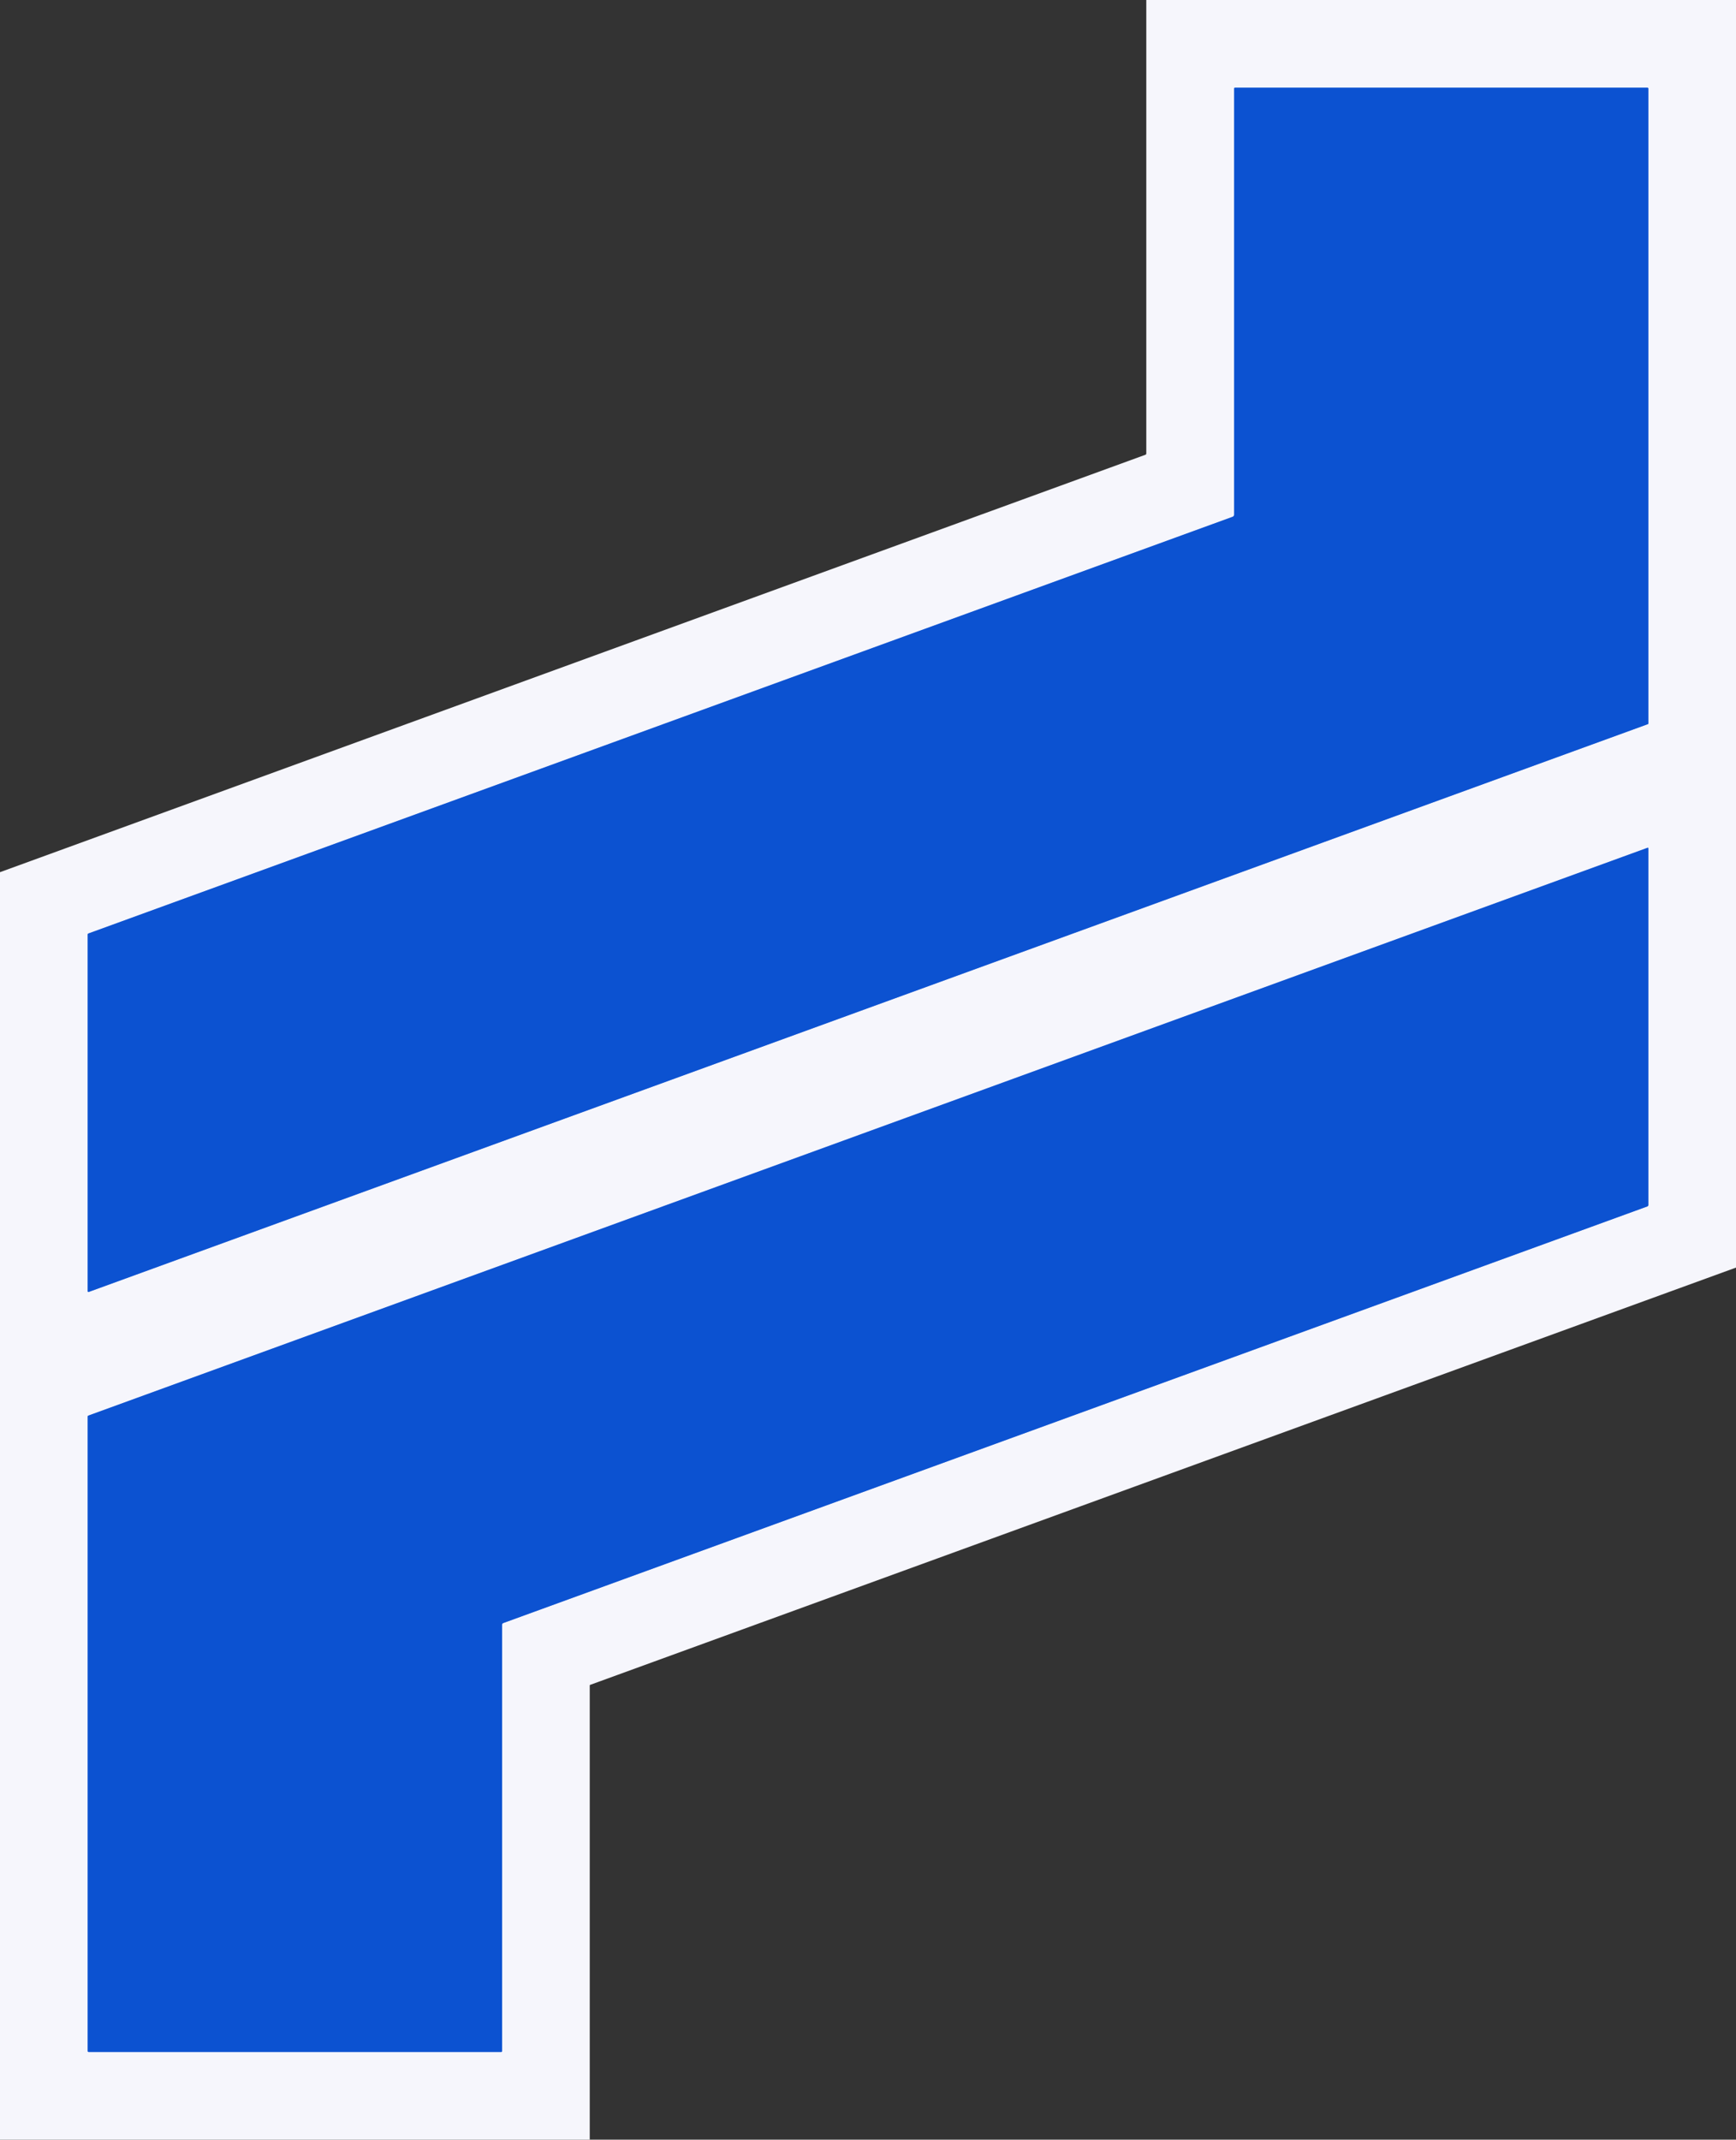 <?xml version="1.0" encoding="UTF-8" standalone="no"?>
<!DOCTYPE svg PUBLIC "-//W3C//DTD SVG 1.1//EN" "http://www.w3.org/Graphics/SVG/1.1/DTD/svg11.dtd">
<svg xmlns="http://www.w3.org/2000/svg" version="1.1" viewBox="0.00 0.00 900.00 1109.00">
<rect x="0.00" y="0.00" width="900.00" height="1109.00" fill="#333333" stroke="none"/>
<g stroke-width="2.00" fill="none" stroke-linecap="butt">
<path stroke="#81a4e7" vector-effect="non-scaling-stroke" d="
  M 639.83 266.66
  A 1.29 1.28 79.9 0 1 638.99 267.87
  L 45.90 483.80
  Q 45.46 483.96 45.46 484.43
  L 45.46 669.22
  A 0.41 0.41 0.0 0 0 46.01 669.61
  L 854.30 375.33
  Q 854.55 375.24 854.55 374.97
  L 854.55 46.00
  Q 854.55 45.46 854.00 45.46
  L 640.31 45.46
  Q 639.83 45.46 639.83 45.94
  L 639.83 266.66"
/>
<path stroke="#81a4e7" vector-effect="non-scaling-stroke" d="
  M 260.90 841.23
  L 853.96 625.32
  Q 854.55 625.10 854.55 624.47
  L 854.55 439.68
  A 0.30 0.30 0.0 0 0 854.15 439.40
  L 45.89 733.67
  Q 45.46 733.82 45.46 734.28
  L 45.46 1063.00
  A 0.54 0.54 0.0 0 0 46.00 1063.54
  L 259.76 1063.54
  Q 260.31 1063.54 260.31 1062.99
  L 260.31 842.07
  A 0.91 0.89 -10.4 0 1 260.90 841.23"
/>
</g>
<path fill="#f6f6fc" d="
  M 900.00 0.00
  L 900.00 656.99
  L 305.97 873.26
  Q 305.74 873.35 305.74 873.60
  L 305.74 1109.00
  L 0.00 1109.00
  L 0.00 452.05
  L 593.80 235.71
  Q 594.28 235.54 594.28 235.03
  L 594.28 0.00
  L 900.00 0.00
  Z
  M 639.83 266.66
  A 1.29 1.28 79.9 0 1 638.99 267.87
  L 45.90 483.80
  Q 45.46 483.96 45.46 484.43
  L 45.46 669.22
  A 0.41 0.41 0.0 0 0 46.01 669.61
  L 854.30 375.33
  Q 854.55 375.24 854.55 374.97
  L 854.55 46.00
  Q 854.55 45.46 854.00 45.46
  L 640.31 45.46
  Q 639.83 45.46 639.83 45.94
  L 639.83 266.66
  Z
  M 260.90 841.23
  L 853.96 625.32
  Q 854.55 625.10 854.55 624.47
  L 854.55 439.68
  A 0.30 0.30 0.0 0 0 854.15 439.40
  L 45.89 733.67
  Q 45.46 733.82 45.46 734.28
  L 45.46 1063.00
  A 0.54 0.54 0.0 0 0 46.00 1063.54
  L 259.76 1063.54
  Q 260.31 1063.54 260.31 1062.99
  L 260.31 842.07
  A 0.91 0.89 -10.4 0 1 260.90 841.23
  Z"
/>
<path fill="#0c52d1" d="
  M 639.83 266.66
  L 639.83 45.94
  Q 639.83 45.46 640.31 45.46
  L 854.00 45.46
  Q 854.55 45.46 854.55 46.00
  L 854.55 374.97
  Q 854.55 375.24 854.30 375.33
  L 46.01 669.61
  A 0.41 0.41 0.0 0 1 45.46 669.22
  L 45.46 484.43
  Q 45.46 483.96 45.90 483.80
  L 638.99 267.87
  A 1.29 1.28 79.9 0 0 639.83 266.66
  Z"
/>
<path fill="#0c52d1" d="
  M 260.90 841.23
  A 0.91 0.89 -10.4 0 0 260.31 842.07
  L 260.31 1062.99
  Q 260.31 1063.54 259.76 1063.54
  L 46.00 1063.54
  A 0.54 0.54 0.0 0 1 45.46 1063.00
  L 45.46 734.28
  Q 45.46 733.82 45.89 733.67
  L 854.15 439.40
  A 0.30 0.30 0.0 0 1 854.55 439.68
  L 854.55 624.47
  Q 854.55 625.10 853.96 625.32
  L 260.90 841.23
  Z"
/>
</svg>

